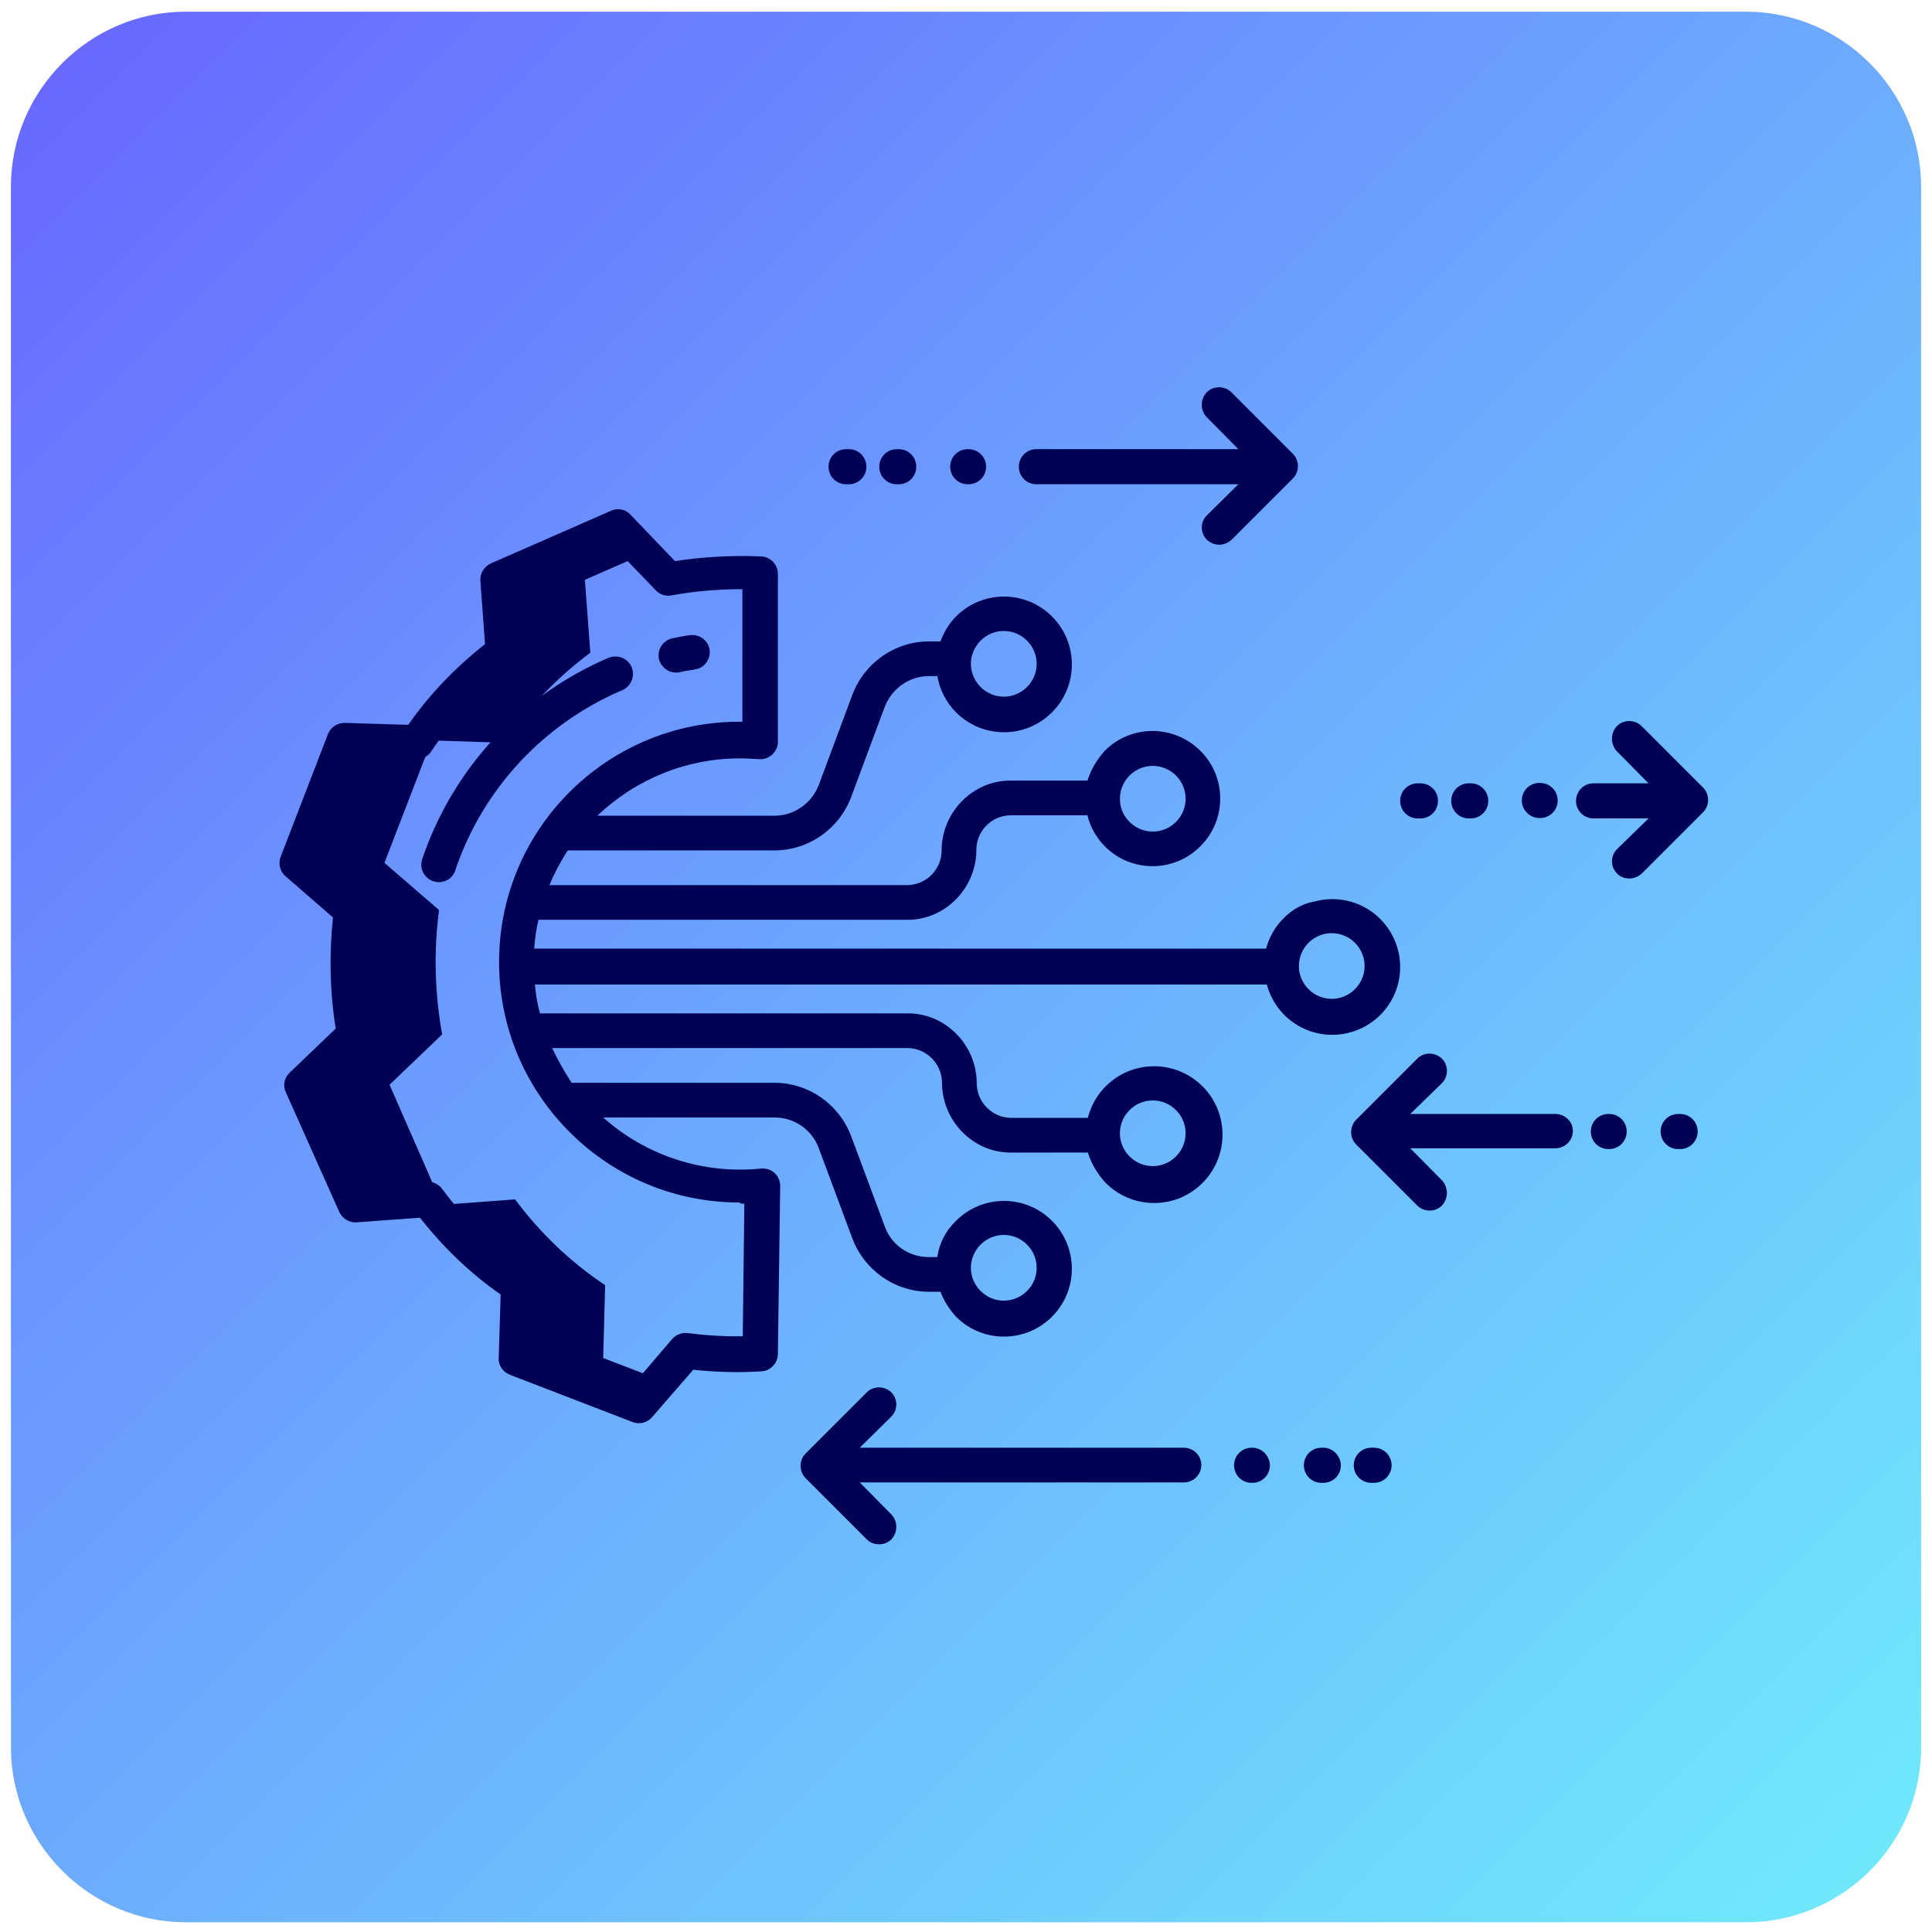 <?xml version="1.0" encoding="utf-8"?>
<!-- Generator: Adobe Illustrator 26.2.1, SVG Export Plug-In . SVG Version: 6.00 Build 0)  -->
<!DOCTYPE svg PUBLIC "-//W3C//DTD SVG 1.1//EN" "http://www.w3.org/Graphics/SVG/1.1/DTD/svg11.dtd">
<svg version="1.1" id="Layer_1" xmlns:x="http://ns.adobe.com/Extensibility/1.0/" xmlns:i="http://ns.adobe.com/AdobeIllustrator/10.0/" xmlns:graph="http://ns.adobe.com/Graphs/1.0/"
	 xmlns="http://www.w3.org/2000/svg" xmlns:xlink="http://www.w3.org/1999/xlink" x="0px" y="0px" viewBox="0 0 495.5 495.5"
	 style="enable-background:new 0 0 495.5 495.5;" xml:space="preserve">
<style type="text/css">
	.st0{fill:url(#SVGID_1_);}
	.st1{fill:#000055;}
</style>
<linearGradient id="SVGID_1_" gradientUnits="userSpaceOnUse" x1="15.953" y1="-2022.709" x2="479.559" y2="-2486.316" gradientTransform="matrix(1 0 0 -1 0 -2006.5)">
	<stop  offset="0" style="stop-color:#6969FF"/>
	<stop  offset="0.143" style="stop-color:#6A7CFF"/>
	<stop  offset="0.286" style="stop-color:#6B8FFE"/>
	<stop  offset="0.429" style="stop-color:#6CA2FE"/>
	<stop  offset="0.571" style="stop-color:#6DB4FD"/>
	<stop  offset="0.714" style="stop-color:#6EC5FD"/>
	<stop  offset="0.857" style="stop-color:#6FD7FC"/>
	<stop  offset="1" style="stop-color:#70E8FC"/>
</linearGradient>
<path class="st0" d="M447.9,493H47.6C23,493,2.8,472.8,2.8,448.1V47.9C2.8,23.2,23,3,47.6,3h400.2c24.7,0,44.9,20.2,44.9,44.9v400.2
	C492.8,472.8,472.5,493,447.9,493z"/>
<g>
	<path class="st1" d="M155.2,329.6c-8.9-5.9-16.7-13.4-23.1-22l-18.7,1.4l-13.5-30.8l13.5-12.9c-1.9-10.5-2.2-21.3-0.8-31.9
		l-14-12.1l12.1-31.4l18.7,0.6c5.9-8.9,13.4-16.7,22-23.1l-1.4-18.7l15.1-6.6l-6.6-6.9l-30.8,13.5l1.4,18.7
		c-8.6,6.4-16.1,14.2-22,23.1l-18.7-0.6l-12.1,31.4l14,12.1c-1.4,10.6-1.1,21.4,0.8,31.9l-13.5,12.9L91.1,309l18.7-1.4
		c6.4,8.6,14.2,16.1,23.1,22l-0.6,18.7l31.4,12.1l5.6-6.5l-14.6-5.6L155.2,329.6z"/>
	<path class="st1" d="M315.8,100.6c-1.7-1.7-4.6-1.7-6.3,0c-1.7,1.8-1.7,4.6,0,6.4l8.1,8.2h-51.8c-2.5,0-4.5,2-4.5,4.5
		s2,4.5,4.5,4.5h51.8l-8.1,8c-1.7,1.7-1.7,4.5,0,6.2c0.8,0.8,2,1.3,3.2,1.3s2.3-0.5,3.2-1.3l15.7-15.7c1.7-1.7,1.7-4.6,0-6.3
		L315.8,100.6z M217,115.2c-2.5,0-4.5,2-4.5,4.5s2,4.5,4.5,4.5h0.7c2.5,0,4.5-2,4.5-4.5s-2-4.5-4.5-4.5H217z M230,115.2
		c-2.5,0-4.5,2-4.5,4.5s2,4.5,4.5,4.5h0.5c2.5,0,4.5-2,4.5-4.5s-2-4.5-4.5-4.5H230z M248.2,115.2c-2.5,0-4.5,2-4.5,4.5
		s2,4.5,4.5,4.5l0,0h0.2c2.5,0,4.5-2,4.5-4.5s-2-4.5-4.5-4.5l0,0H248.2z M352.4,371.3h-0.7c-2.5,0-4.5,2-4.5,4.5s2,4.5,4.5,4.5h0.7
		c2.5,0,4.5-2,4.5-4.5S354.9,371.3,352.4,371.3z M339.4,371.3h-0.5c-2.5,0-4.5,2-4.5,4.5s2,4.5,4.5,4.5h0.5c2.5,0,4.5-2,4.5-4.5
		C343.8,373.3,341.8,371.3,339.4,371.3z M321.2,371.3H321c-2.5,0-4.5,2-4.5,4.5s2,4.5,4.5,4.5h0.2c2.5,0,4.5-2,4.5-4.5
		C325.6,373.3,323.6,371.3,321.2,371.3z M303.6,371.3h-83.1l8.1-8c1.7-1.7,1.7-4.5,0-6.2l0,0c-1.8-1.7-4.6-1.7-6.3,0l-15.7,15.7
		c-1.7,1.7-1.7,4.6,0,6.3l15.7,15.7c1.7,1.7,4.6,1.7,6.3,0c1.7-1.8,1.7-4.6,0-6.4l-8.1-8.2h83.1c2.5,0,4.5-2,4.5-4.5
		C308.1,373.3,306.1,371.3,303.6,371.3z M421,186.2c-1.7-1.7-4.6-1.7-6.3,0c-1.7,1.8-1.7,4.7,0,6.5l8.1,8.2h-14.1
		c-2.5,0-4.5,2-4.5,4.5s2,4.5,4.5,4.5h14.1l-8.1,7.9c-1.7,1.7-1.7,4.5,0,6.2c0.8,0.9,2,1.3,3.2,1.3s2.3-0.5,3.2-1.3l15.7-15.7
		c1.7-1.7,1.7-4.6,0-6.3L421,186.2z M363.6,200.9c-2.5,0-4.5,2-4.5,4.5s2,4.5,4.5,4.5h0.7c2.5,0,4.5-2,4.5-4.5s-2-4.5-4.5-4.5H363.6
		z M376.7,200.9c-2.5,0-4.5,2-4.5,4.5s2,4.5,4.5,4.5h0.5c2.5,0,4.5-2,4.5-4.5s-2-4.5-4.5-4.5H376.7z M394.8,209.8h0.2
		c2.5,0,4.5-2,4.5-4.5s-2-4.5-4.5-4.5h-0.2c-2.5,0-4.5,2-4.5,4.5S392.4,209.8,394.8,209.8L394.8,209.8z M430.9,285.7h-0.5
		c-2.5,0-4.5,2-4.5,4.5s2,4.5,4.5,4.5h0.5c2.5,0,4.5-2,4.5-4.5S433.4,285.7,430.9,285.7z M412.7,285.7h-0.2c-2.5,0-4.5,2-4.5,4.5
		s2,4.5,4.5,4.5l0,0h0.2c2.5,0,4.5-2,4.5-4.5S415.2,285.7,412.7,285.7z M398.9,285.7h-37.2l8.1-7.9c1.7-1.7,1.7-4.5,0.1-6.2
		c0,0,0,0-0.1-0.1c-1.8-1.7-4.6-1.7-6.3,0l-15.7,15.7c-1.7,1.7-1.7,4.6,0,6.3l15.7,15.7c1.7,1.7,4.6,1.7,6.3,0
		c1.7-1.8,1.7-4.7,0-6.5l-8.1-8.2h37.2c2.5,0,4.5-2,4.5-4.5C403.4,287.7,401.4,285.7,398.9,285.7L398.9,285.7z"/>
	<path class="st1" d="M329.2,235.5c-2.2,2.2-3.7,4.9-4.5,7.8H137c0.2-2.5,0.5-5,1.1-7.4h94.7c9.7,0,17.6-8.2,17.6-17.9
		c0-4.8,3.8-8.8,8.7-8.9h19.8c0.7,3,2.3,5.8,4.5,8c6.8,6.8,17.8,6.7,24.5-0.1c6.8-6.8,6.7-17.8-0.1-24.5c-6.8-6.7-17.7-6.7-24.4,0
		c-2,2.2-3.6,4.8-4.5,7.7h-19.8c-9.7,0-17.6,8.2-17.6,17.9c0,4.8-3.8,8.8-8.7,8.9h-91.9c1.3-3.1,2.9-6.1,4.7-8.9h53
		c8.8,0,16.6-5.5,19.7-13.7l8.6-23.1c1.8-4.7,6.3-7.9,11.3-7.9h2.2c0.6,3.5,2.3,6.8,4.8,9.3c6.8,6.8,17.8,6.8,24.6,0
		s6.8-17.8,0-24.6s-17.8-6.8-24.6,0l0,0c-1.8,1.8-3.1,4-4,6.4h-2.9c-8.8,0-16.6,5.5-19.7,13.7l-8.6,23.1c-1.8,4.7-6.3,7.9-11.3,7.9
		h-45.5c9.9-9.4,22.9-14.7,36.5-14.7c1.6,0,3.3,0.1,4.9,0.2c2.5,0.2,4.6-1.6,4.9-4c0-0.1,0-0.3,0-0.4v-43.1c0-2.4-1.9-4.4-4.3-4.5
		c-7.4-0.3-14.8,0.1-22.1,1.2L161.7,132c-1.3-1.4-3.3-1.8-5-1l-30.8,13.5c-1.7,0.8-2.8,2.5-2.7,4.4l1.2,16.3
		c-7.5,5.9-14.2,12.8-19.7,20.7l-16.3-0.5c-1.9,0-3.6,1.1-4.3,2.9L72,219.7c-0.7,1.8-0.2,3.8,1.2,5l12.2,10.6
		c-1,9.5-0.8,19.1,0.7,28.5l-11.8,11.3c-1.4,1.3-1.8,3.3-1,5L87,310.8c0.8,1.7,2.5,2.8,4.4,2.7l16.3-1.2
		c5.9,7.5,12.8,14.2,20.7,19.7l-0.5,16.3c-0.1,1.9,1.1,3.6,2.9,4.3l31.4,12.1c1.8,0.7,3.8,0.2,5-1.2l10.6-12.2
		c5.8,0.6,11.6,0.8,17.5,0.4c2.3-0.1,4.2-2.1,4.2-4.4l0.6-43.1c0-2.5-1.9-4.5-4.4-4.5c-0.2,0-0.3,0-0.5,0
		c-14.7,1.5-29.4-3.2-40.5-13.1h44c5.1,0,9.6,3.2,11.3,7.9l8.6,23.1c3.1,8.2,10.9,13.7,19.7,13.7h2.9c0.9,2.4,2.3,4.5,4,6.4
		c6.8,6.8,17.8,6.8,24.6,0s6.8-17.8,0-24.6c-6.8-6.8-17.8-6.8-24.6,0c-2.6,2.5-4.3,5.7-4.8,9.3h-2.2c-5.1,0-9.6-3.1-11.3-7.9
		l-8.6-23.1c-3.1-8.2-10.9-13.7-19.7-13.7h-52c-1.9-2.9-3.5-5.8-5-8.9h91.3c4.8,0.1,8.7,4.1,8.7,8.9c0,9.7,7.9,17.9,17.6,17.9H279
		c0.9,2.9,2.5,5.5,4.5,7.7c6.8,6.9,17.9,7,24.8,0.2s7-17.9,0.2-24.8s-17.9-7-24.8-0.2c-2.3,2.2-3.9,5.1-4.7,8.2h-19.8
		c-4.8-0.1-8.7-4.1-8.7-8.9c0-9.7-7.9-17.9-17.6-17.9h-94.4c-0.7-2.4-1.1-4.9-1.3-7.4h187.7c2.5,9.3,12,14.8,21.3,12.3
		s14.8-12,12.3-21.3s-12-14.8-21.3-12.3C334.1,231.7,331.4,233.3,329.2,235.5L329.2,235.5z M289.7,198.9c3.3-3.3,8.6-3.3,11.9,0
		s3.3,8.6,0,11.9c-3.3,3.3-8.6,3.3-11.9,0l0,0C286.4,207.6,286.4,202.2,289.7,198.9L289.7,198.9z M251.5,164.3
		c3.3-3.3,8.6-3.3,11.9,0s3.3,8.6,0,11.9c-3.3,3.3-8.6,3.3-11.9,0c-1.6-1.6-2.5-3.7-2.5-6C249,168.1,249.9,165.9,251.5,164.3
		L251.5,164.3z M251.5,319.2c3.3-3.3,8.6-3.3,11.9,0s3.3,8.6,0,11.9s-8.6,3.3-11.9,0c-1.6-1.6-2.5-3.7-2.5-6
		C249,323,249.9,320.8,251.5,319.2L251.5,319.2z M289.7,284.7c3.3-3.3,8.6-3.3,11.9,0s3.3,8.6,0,11.9s-8.6,3.3-11.9,0l0,0
		C286.4,293.3,286.4,288,289.7,284.7L289.7,284.7L289.7,284.7z M190.9,308.7l-0.4,34c-4.7,0.1-9.4-0.2-14.1-0.8
		c-1.5-0.2-3,0.4-4,1.5l-10,11.7l-25.5-9.8l0.5-15.6c0-1.5-0.7-3-2-3.8c-8.5-5.7-15.9-12.7-22-21c-0.9-1.2-2.4-1.9-3.9-1.8
		l-15.6,1.1l-11-25.1l11.2-10.8c1.1-1,1.6-2.6,1.3-4c-1.8-10.1-2.1-20.4-0.8-30.5c0.2-1.5-0.4-3-1.5-4l-11.7-10.1l9.8-25.5l15.6,0.5
		c1.5,0,3-0.7,3.8-2c5.7-8.5,12.7-15.9,21-22c1.2-0.9,1.9-2.4,1.8-3.9l-1.1-15.6l25.1-11l10.8,11.2c1,1.1,2.6,1.6,4,1.3
		c6-1.1,12.1-1.6,18.2-1.6v34c-34.1-0.4-62,26.9-62.4,60.9s26.9,62,60.9,62.4c0.2,0,0.4,0,0.7,0C190,308.8,190.5,308.7,190.9,308.7z
		 M347.5,253.7c-3.3,3.3-8.6,3.3-11.9,0s-3.3-8.6,0-11.9c3.3-3.3,8.6-3.3,11.9,0S350.8,250.4,347.5,253.7z"/>
	<path class="st1" d="M173.4,172.5c0.3,0,0.6,0,0.9-0.1c1.3-0.3,2.6-0.5,3.9-0.7c2.4-0.3,4.1-2.6,3.8-5s-2.6-4.1-5-3.8h-0.1
		c-1.5,0.2-2.9,0.5-4.4,0.8c-2.4,0.5-4,2.8-3.5,5.3C169.5,171,171.3,172.5,173.4,172.5L173.4,172.5z M159.6,177
		c2.3-1,3.3-3.6,2.4-5.9c-1-2.3-3.6-3.3-5.9-2.4c-22.5,9.6-39.9,28.3-47.8,51.6c-0.8,2.3,0.4,4.9,2.8,5.7c2.3,0.8,4.9-0.4,5.7-2.8
		c0,0,0,0,0-0.1C123.8,202.4,139.4,185.6,159.6,177z"/>
</g>
</svg>
